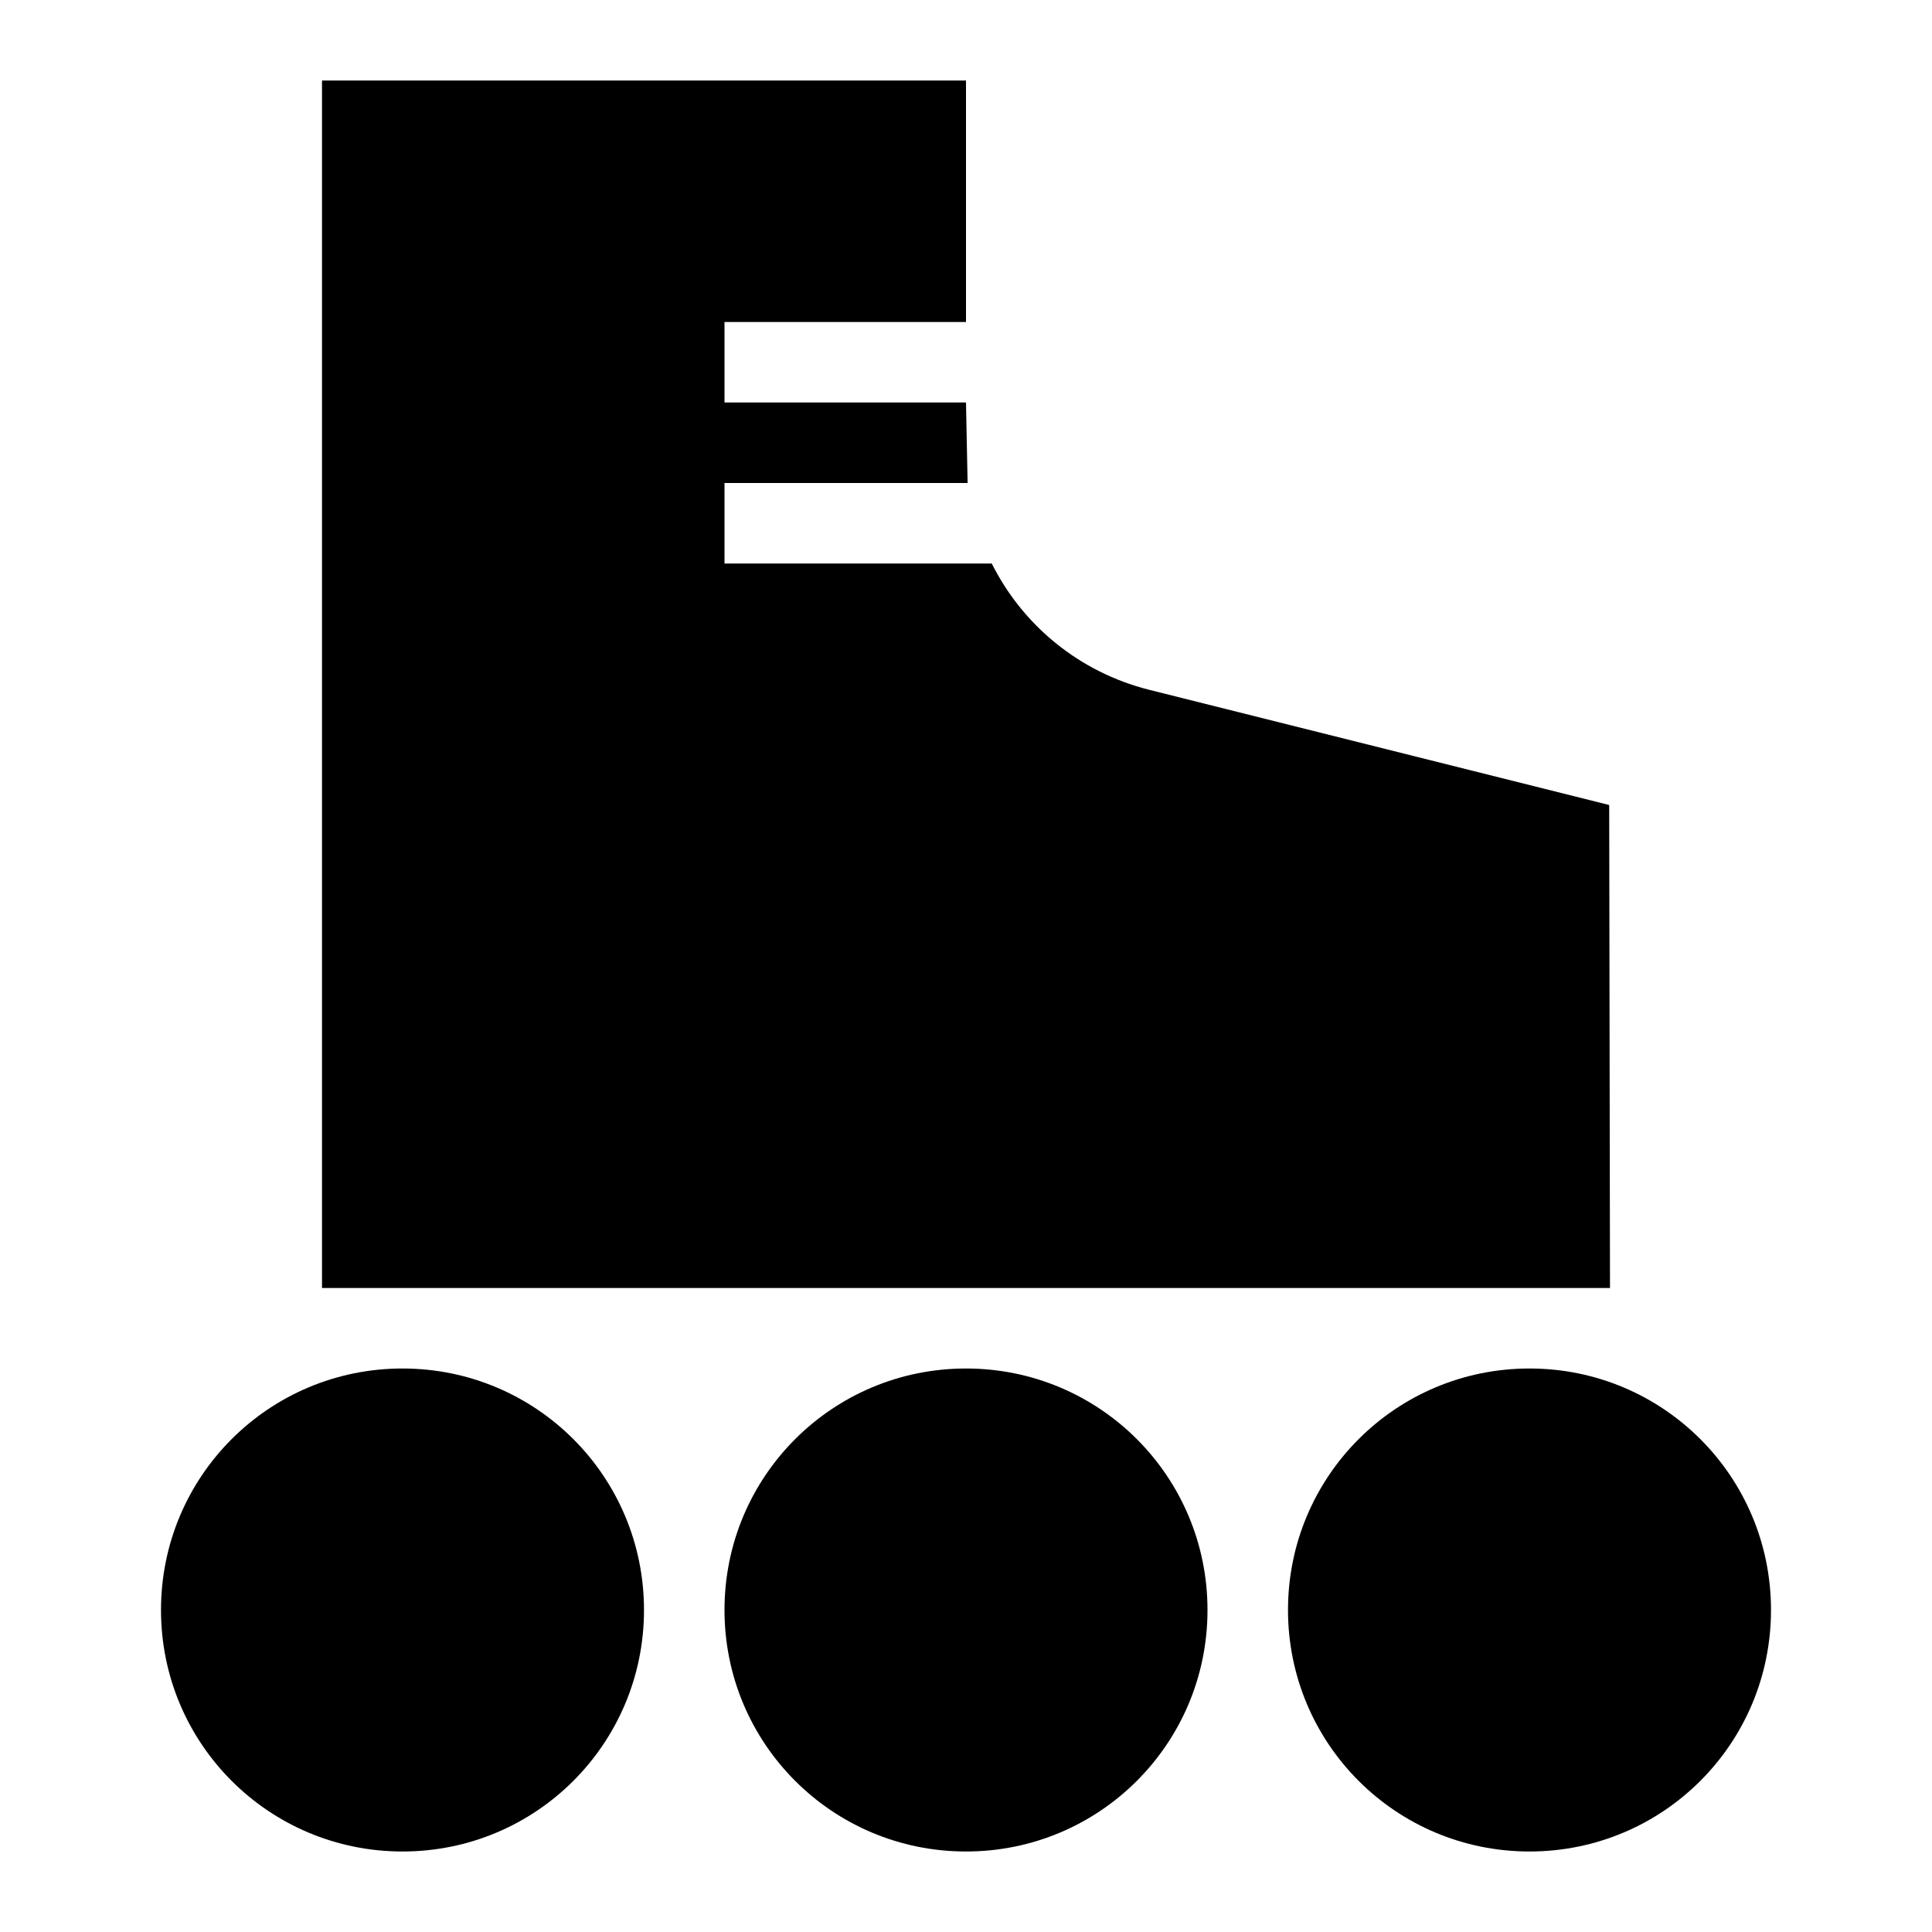 <svg xmlns="http://www.w3.org/2000/svg" enable-background="new 0 0 24 24" height="24" viewBox="0 0 24 24" width="24"><g><rect fill="none" height="24" width="24"/></g><g><g><path d="M20,16l-0.01-6l-5.71-1.43C13.4,8.35,12.7,7.76,12.32,7H9V6h3.02L12,5H9V4h3V1H4v15H20z M5,23c-1.66,0-3-1.34-3-3 s1.34-3,3-3s3,1.34,3,3S6.66,23,5,23z M19,23c-1.66,0-3-1.34-3-3s1.34-3,3-3s3,1.34,3,3S20.66,23,19,23z M12,23 c-1.66,0-3-1.34-3-3s1.34-3,3-3s3,1.34,3,3S13.66,23,12,23z"/></g></g></svg>